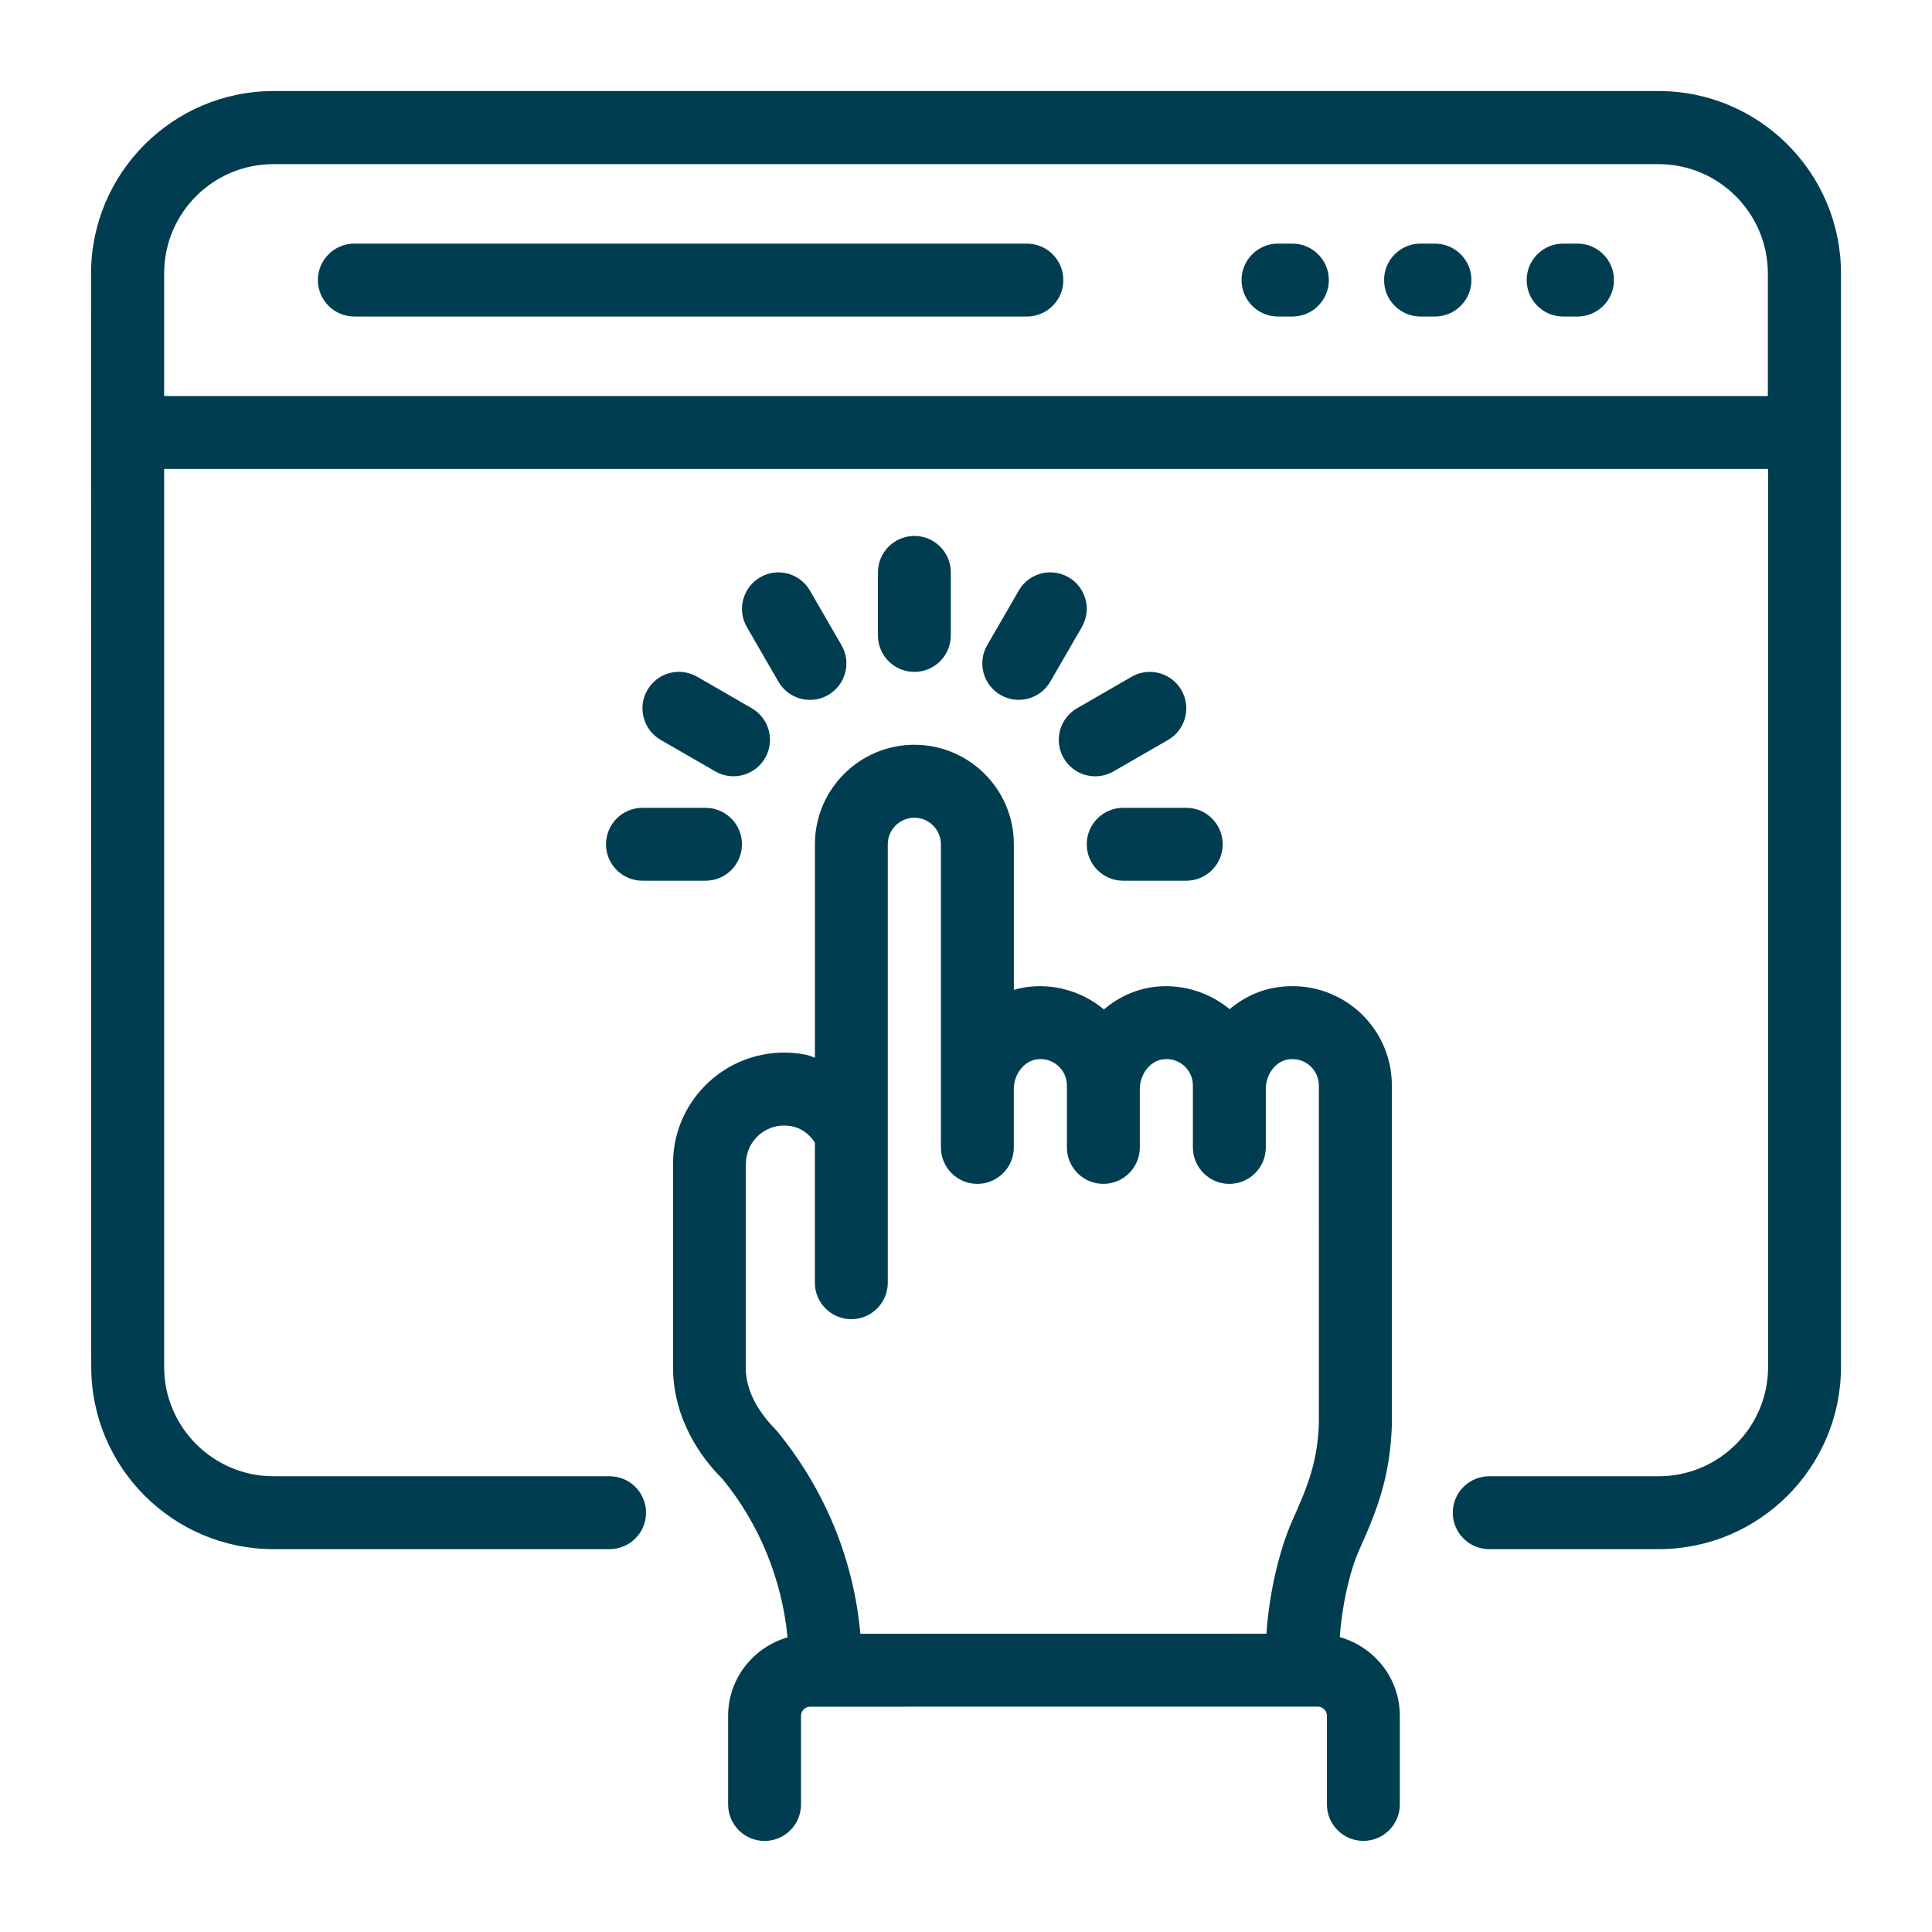 <?xml version="1.0" encoding="UTF-8"?>
<svg xmlns="http://www.w3.org/2000/svg" id="Layer_1" data-name="Layer 1" viewBox="0 0 512 512">
  <defs>
    <style>
      .cls-1 {
        fill: #003d50;
      }
    </style>
  </defs>
  <g id="_17" data-name="17">
    <path class="cls-1" d="M272.13,64.56H93.9c-5.33,0-9.66,4.33-9.66,9.66s4.33,9.66,9.66,9.66h178.24c5.33,0,9.66-4.33,9.66-9.66s-4.33-9.66-9.66-9.66Z"></path>
    <path class="cls-1" d="M418.06,64.56h-3.82c-5.33,0-9.66,4.33-9.66,9.66s4.33,9.66,9.66,9.66h3.82c5.33,0,9.66-4.33,9.66-9.66s-4.33-9.66-9.66-9.66Z"></path>
    <path class="cls-1" d="M380.28,64.56h-3.83c-5.33,0-9.66,4.33-9.66,9.66s4.33,9.66,9.66,9.66h3.83c5.33,0,9.66-4.33,9.66-9.66s-4.33-9.66-9.66-9.66Z"></path>
    <path class="cls-1" d="M342.5,64.56h-3.82c-5.33,0-9.66,4.33-9.66,9.66s4.33,9.66,9.66,9.66h3.82c5.33,0,9.66-4.33,9.66-9.66s-4.33-9.66-9.66-9.66Z"></path>
    <path class="cls-1" d="M208.7,433.92c-9.06,2.63-15.74,10.91-15.74,20.8v23.49c0,5.33,4.33,9.66,9.66,9.66s9.66-4.33,9.66-9.66v-23.49c0-1.34,1.09-2.43,2.43-2.43,7.72,0-17.31,0,134.51-.01,1.34,0,2.43,1.09,2.43,2.43v23.48c0,5.33,4.33,9.66,9.66,9.66s9.66-4.33,9.66-9.66v-23.48c0-9.96-6.77-18.28-15.91-20.86.53-7.93,2.5-17.21,5.13-23.06,4.75-10.58,8.14-19.13,8.67-33.03v-90.05c0-16.11-14.24-28.49-30.36-26.07-4.77.71-9.09,2.78-12.64,5.8-5.32-4.39-12.16-6.6-19.15-5.99-5.36.48-10.21,2.71-14.16,6.06-5.34-4.44-12.25-6.68-19.25-6.06-1.59.14-3.13.46-4.62.88v-38.6c0-14.54-11.83-26.36-26.36-26.36s-26.36,11.83-26.36,26.36v56.56c-.82-.24-1.59-.63-2.44-.79-18.44-3.55-35.16,10.49-35.16,28.88v54.05c0,10.72,4.76,21.19,13.17,29.6,9.73,11.88,15.68,26.53,17.18,41.88ZM197.68,308.39c0-6.1,5.47-11.18,12.19-9.91,2.48.48,4.6,2.05,6.08,4.32v37.14c0,5.33,4.33,9.66,9.66,9.66s9.66-4.33,9.66-9.66v-116.19c0-3.88,3.16-7.04,7.04-7.04s7.04,3.16,7.04,7.04v80.33c0,5.33,4.33,9.66,9.66,9.66s9.66-4.33,9.66-9.66v-15.45c0-4.06,2.84-7.61,6.35-7.92,4.03-.43,7.72,2.69,7.72,7.01v16.36c0,5.33,4.33,9.66,9.66,9.66,0,0,0,0,0,0s0,0,0,0c5.33,0,9.66-4.33,9.66-9.66v-15.45c0-4.06,2.84-7.61,6.35-7.92,4-.44,7.72,2.67,7.72,7.01,0,1.16,0,17.35,0,16.36,0,5.33,4.33,9.66,9.66,9.66s9.66-4.33,9.66-9.66v-15.45c0-3.92,2.58-7.37,5.87-7.86,4.61-.7,8.19,2.78,8.19,6.95,0,1.01.01,95.46,0,89.67-.4,10.11-2.91,16.38-7,25.5-3.58,8-6.23,19.76-6.89,30.06-11.05,0,39.86,0-107.62.02-1.73-19.49-9.31-38.18-22.19-53.85-5.43-5.47-8.18-11.08-8.18-16.68v-54.05Z"></path>
    <path class="cls-1" d="M288,223.74c0,5.33,4.33,9.66,9.66,9.66h16.71c5.33,0,9.66-4.33,9.66-9.66s-4.33-9.66-9.66-9.66h-16.71c-5.33,0-9.66,4.33-9.66,9.66Z"></path>
    <path class="cls-1" d="M299.89,179.35l-14.47,8.35c-4.62,2.67-6.2,8.58-3.54,13.2,2.66,4.6,8.55,6.21,13.2,3.54l14.47-8.35c4.62-2.67,6.2-8.58,3.54-13.2-2.67-4.63-8.58-6.21-13.2-3.54Z"></path>
    <path class="cls-1" d="M283.17,152.98c-4.62-2.68-10.53-1.09-13.19,3.53l-8.36,14.47c-2.67,4.62-1.09,10.53,3.53,13.19,4.56,2.65,10.5,1.13,13.19-3.53l8.36-14.47c2.67-4.62,1.09-10.53-3.53-13.19Z"></path>
    <path class="cls-1" d="M251.98,168.4v-16.71c0-5.33-4.33-9.66-9.66-9.66s-9.66,4.33-9.66,9.66v16.71c0,5.33,4.33,9.66,9.66,9.66s9.66-4.33,9.66-9.66Z"></path>
    <path class="cls-1" d="M219.48,184.18c4.62-2.67,6.2-8.58,3.53-13.19l-8.36-14.47c-2.67-4.63-8.58-6.22-13.19-3.53-4.62,2.67-6.2,8.58-3.53,13.19l8.36,14.47c2.69,4.66,8.63,6.18,13.19,3.53Z"></path>
    <path class="cls-1" d="M171.55,182.88c-2.67,4.62-1.08,10.53,3.54,13.2l14.47,8.35c4.65,2.68,10.54,1.05,13.2-3.54,2.67-4.62,1.08-10.53-3.54-13.2l-14.47-8.35c-4.63-2.67-10.53-1.09-13.2,3.54Z"></path>
    <path class="cls-1" d="M439.57,24.13H72.48c-26.61,0-48.35,21.69-48.35,48.35.06,397.09.04,260.14.05,289.76,0,26.63,21.67,48.3,48.3,48.3h89.07c5.33,0,9.66-4.33,9.66-9.66s-4.33-9.66-9.66-9.66h-89.07c-15.98,0-28.98-13-28.98-28.98V124.27h425.06v237.97c0,15.98-13,28.98-28.98,28.98h-44.92c-5.33,0-9.66,4.33-9.66,9.66s4.33,9.66,9.66,9.66h44.92c26.63,0,48.3-21.67,48.3-48.3V72.43c0-26.63-21.67-48.3-48.3-48.3ZM468.5,104.95H43.5v-32.52c0-15.98,12.98-28.93,28.93-28.93h367.09c15.98,0,28.98,13,28.98,28.98v32.47Z"></path>
    <path class="cls-1" d="M160.6,223.74c0,5.33,4.33,9.66,9.66,9.66h16.71c5.33,0,9.66-4.33,9.66-9.66s-4.33-9.66-9.66-9.66h-16.71c-5.33,0-9.66,4.33-9.66,9.66Z"></path>
  </g>
</svg>
